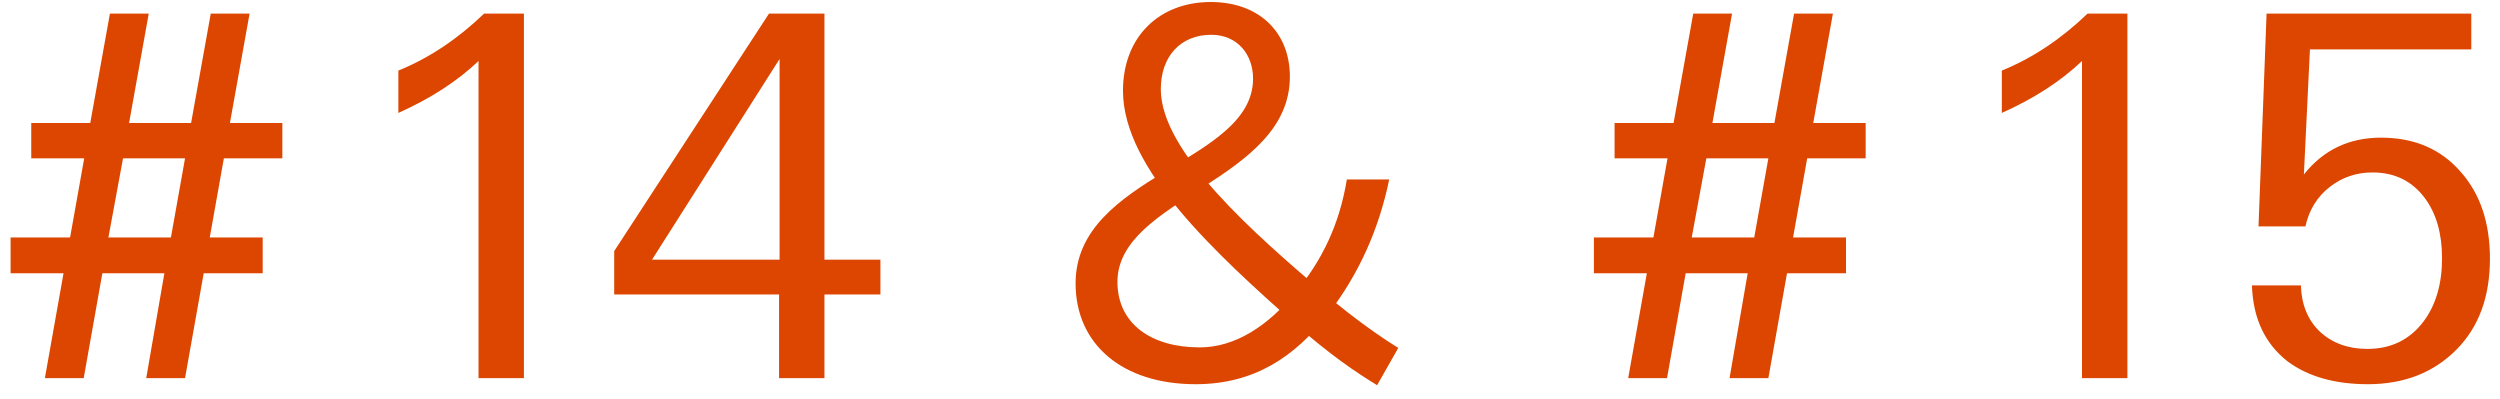 <svg width="119" height="19" viewBox="0 0 119 19" fill="none" xmlns="http://www.w3.org/2000/svg">
<path d="M10.656 7.536L9.984 11.304H12.504V13.008H9.696L8.808 18H6.96L7.824 13.008H4.872L3.984 18H2.136L3.024 13.008H0.504V11.304H3.336L4.008 7.536H1.488V5.856H4.296L5.232 0.648H7.08L6.144 5.856H9.096L10.032 0.648H11.88L10.944 5.856H13.44V7.536H10.656ZM5.856 7.536L5.16 11.304H8.136L8.808 7.536H5.856ZM22.778 18V2.904C21.77 3.864 20.498 4.688 18.962 5.376V3.36C20.418 2.768 21.778 1.864 23.042 0.648H24.938V18H22.778ZM39.244 14.016V18H37.084V14.016H29.236V11.952L36.604 0.648H39.244V12.36H41.908V14.016H39.244ZM37.108 2.808L31.036 12.36H37.108V2.808ZM56.91 18.288C53.43 18.288 51.198 16.392 51.198 13.488C51.198 8.328 59.646 7.752 59.646 3.744C59.646 2.592 58.902 1.656 57.654 1.656C56.214 1.656 55.254 2.664 55.254 4.248C55.254 7.248 59.742 11.16 63.102 14.016C64.518 15.216 65.814 16.104 66.558 16.56L65.55 18.336C64.494 17.688 63.294 16.872 61.686 15.456C57.918 12.096 53.454 8.064 53.454 4.32C53.454 1.728 55.206 0.096 57.63 0.096C59.934 0.096 61.398 1.536 61.398 3.648C61.398 8.592 53.19 9.432 53.19 13.416C53.19 15.408 54.798 16.536 57.102 16.536C58.806 16.536 60.366 15.504 61.686 13.896C62.91 12.408 63.75 10.728 64.11 8.544H66.126C65.622 10.968 64.662 13.08 63.198 14.976C61.638 16.968 59.718 18.288 56.91 18.288ZM86.022 7.536L85.35 11.304H87.87V13.008H85.062L84.174 18H82.326L83.19 13.008H80.238L79.35 18H77.502L78.39 13.008H75.87V11.304H78.702L79.374 7.536H76.854V5.856H79.662L80.598 0.648H82.446L81.51 5.856H84.462L85.398 0.648H87.246L86.31 5.856H88.806V7.536H86.022ZM81.222 7.536L80.526 11.304H83.502L84.174 7.536H81.222ZM99.103 18V2.904C98.096 3.864 96.823 4.688 95.287 5.376V3.36C96.743 2.768 98.103 1.864 99.368 0.648H101.264V18H99.103ZM118.521 12.312C118.521 14.136 117.985 15.584 116.913 16.656C115.825 17.744 114.425 18.288 112.713 18.288C111.145 18.288 109.873 17.928 108.897 17.208C107.809 16.36 107.241 15.152 107.193 13.584H109.521C109.553 14.512 109.857 15.248 110.433 15.792C111.025 16.336 111.777 16.608 112.689 16.608C113.809 16.608 114.697 16.176 115.353 15.312C115.945 14.528 116.241 13.52 116.241 12.288C116.241 11.12 115.969 10.168 115.425 9.432C114.817 8.616 113.985 8.208 112.929 8.208C112.161 8.208 111.481 8.44 110.889 8.904C110.297 9.368 109.913 9.992 109.737 10.776H107.505L107.889 0.648H117.633V2.352H109.953L109.665 8.304C110.593 7.136 111.817 6.552 113.337 6.552C114.937 6.552 116.209 7.104 117.153 8.208C118.065 9.248 118.521 10.616 118.521 12.312Z" fill="#DC4600"/>
</svg>
